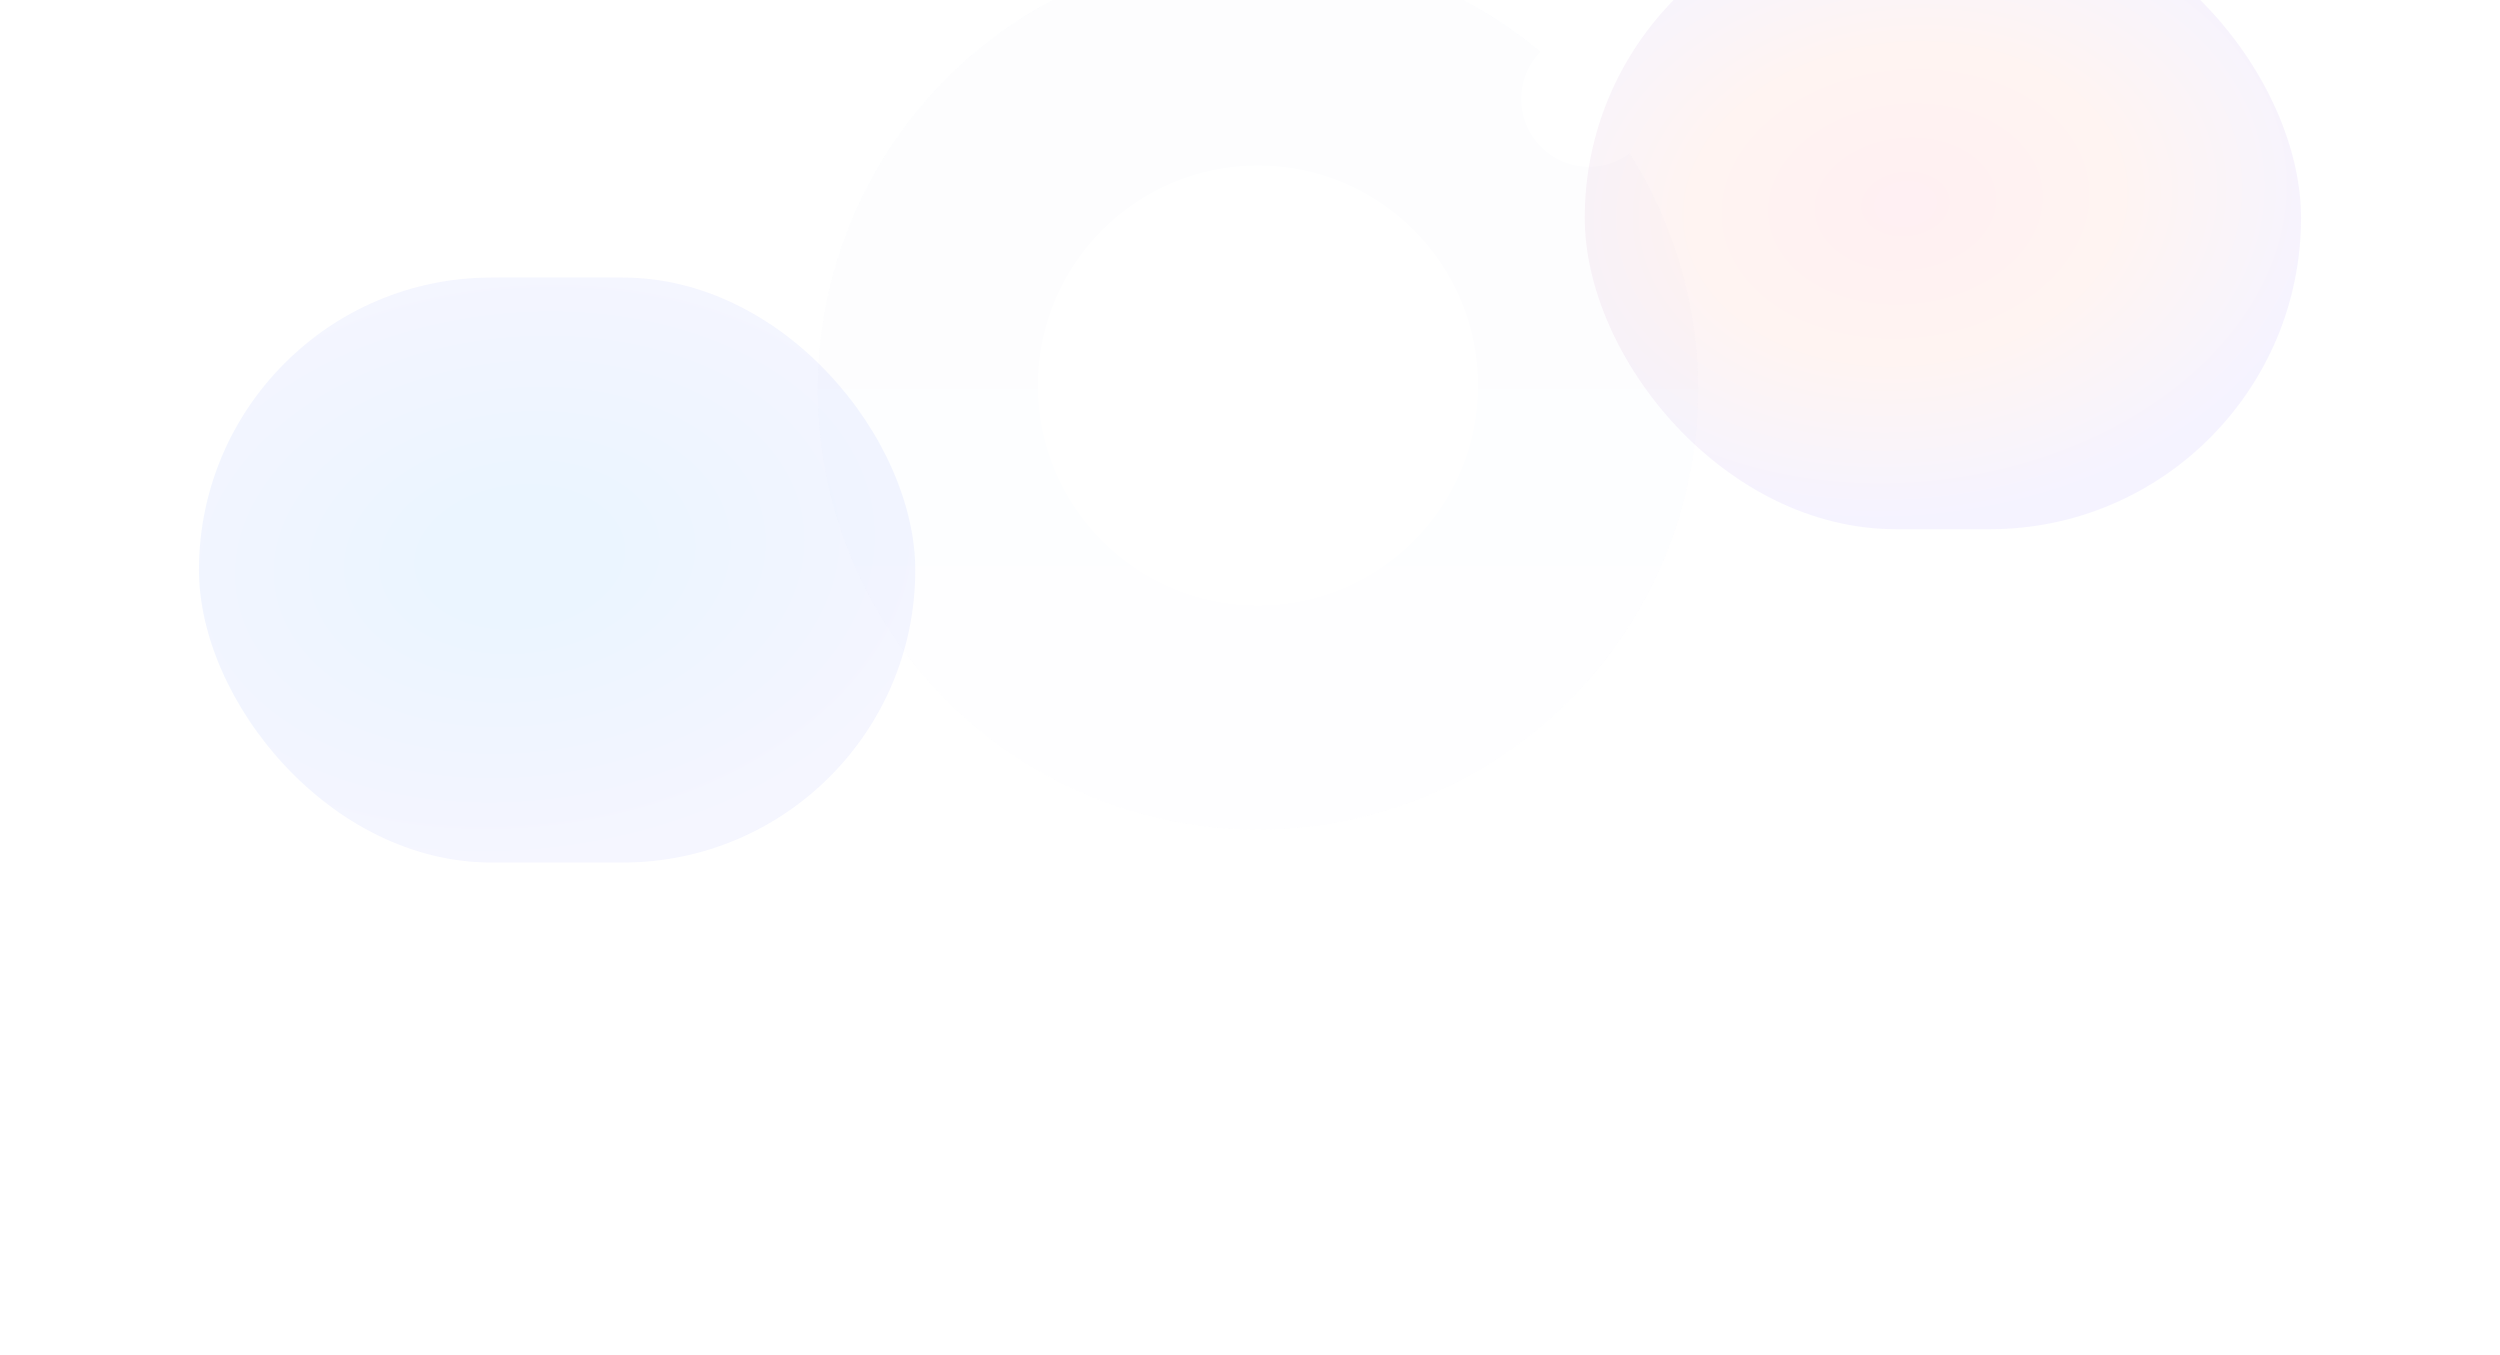     		<svg xmlns="http://www.w3.org/2000/svg"  fill="none" viewBox="0 294 2513 1362">
			<g opacity="0.8">
				<g filter="url(#background-top_svg__a)">
					<circle cx="1264.5" cy="657.5" r="442.5" fill="url(#background-top_svg__b)"></circle>
					<circle cx="1264.5" cy="657.5" r="442.5" fill="#fff" fill-opacity="0.5"></circle>
				</g>
				<g filter="url(#background-top_svg__c)"><circle cx="1264.5" cy="657.5" r="221.25" fill="#fff"></circle></g>
				<g filter="url(#background-top_svg__d)"><circle cx="1597.3" cy="373.56" r="68.22" fill="#fff"></circle></g>
			</g>
			<g filter="url(#background-top_svg__e)" opacity="0.1">
				<rect width="720" height="626" x="1593" y="200" fill="url(#background-top_svg__f)" rx="313"></rect>
			</g>
			<g filter="url(#background-top_svg__g)" opacity="0.1">
				<rect width="720" height="588" x="200" y="573" fill="url(#background-top_svg__h)" rx="294"></rect>
			</g>
			<defs>
				<filter
					id="background-top_svg__a"
					width="917"
					height="917"
					x="806"
					y="203"
					color-interpolation-filters="sRGB"
					filterUnits="userSpaceOnUse">
					<feFlood flood-opacity="0" result="BackgroundImageFix"></feFlood>
					<feColorMatrix
						in="SourceAlpha"
						result="hardAlpha"
						values="0 0 0 0 0 0 0 0 0 0 0 0 0 0 0 0 0 0 127 0"></feColorMatrix>
					<feOffset dy="4"></feOffset>
					<feGaussianBlur stdDeviation="8"></feGaussianBlur>
					<feComposite in2="hardAlpha" operator="out"></feComposite>
					<feColorMatrix values="0 0 0 0 1 0 0 0 0 1 0 0 0 0 1 0 0 0 1 0"></feColorMatrix>
					<feBlend in2="BackgroundImageFix" result="effect1_dropShadow_0_4"></feBlend>
					<feBlend in="SourceGraphic" in2="effect1_dropShadow_0_4" result="shape"></feBlend>
					<feColorMatrix
						in="SourceAlpha"
						result="hardAlpha"
						values="0 0 0 0 0 0 0 0 0 0 0 0 0 0 0 0 0 0 127 0"></feColorMatrix>
					<feOffset dy="16"></feOffset>
					<feGaussianBlur stdDeviation="20"></feGaussianBlur>
					<feComposite in2="hardAlpha" k2="-1" k3="1" operator="arithmetic"></feComposite>
					<feColorMatrix values="0 0 0 0 0 0 0 0 0 0.051 0 0 0 0 0.149 0 0 0 0.02 0"></feColorMatrix>
					<feBlend in2="shape" result="effect2_innerShadow_0_4"></feBlend>
					<feColorMatrix
						in="SourceAlpha"
						result="hardAlpha"
						values="0 0 0 0 0 0 0 0 0 0 0 0 0 0 0 0 0 0 127 0"></feColorMatrix>
					<feOffset dy="8"></feOffset>
					<feGaussianBlur stdDeviation="12"></feGaussianBlur>
					<feComposite in2="hardAlpha" k2="-1" k3="1" operator="arithmetic"></feComposite>
					<feColorMatrix values="0 0 0 0 0 0 0 0 0 0.052 0 0 0 0 0.148 0 0 0 0.04 0"></feColorMatrix>
					<feBlend in2="effect2_innerShadow_0_4" result="effect3_innerShadow_0_4"></feBlend>
				</filter>
				<filter
					id="background-top_svg__c"
					width="506.5"
					height="506.5"
					x="1011.25"
					y="420.25"
					color-interpolation-filters="sRGB"
					filterUnits="userSpaceOnUse">
					<feFlood flood-opacity="0" result="BackgroundImageFix"></feFlood>
					<feColorMatrix
						in="SourceAlpha"
						result="hardAlpha"
						values="0 0 0 0 0 0 0 0 0 0 0 0 0 0 0 0 0 0 127 0"></feColorMatrix>
					<feOffset dy="16"></feOffset>
					<feGaussianBlur stdDeviation="16"></feGaussianBlur>
					<feColorMatrix values="0 0 0 0 0 0 0 0 0 0.051 0 0 0 0 0.149 0 0 0 0.04 0"></feColorMatrix>
					<feBlend in2="BackgroundImageFix" result="effect1_dropShadow_0_4"></feBlend>
					<feColorMatrix
						in="SourceAlpha"
						result="hardAlpha"
						values="0 0 0 0 0 0 0 0 0 0 0 0 0 0 0 0 0 0 127 0"></feColorMatrix>
					<feOffset dy="8"></feOffset>
					<feGaussianBlur stdDeviation="8"></feGaussianBlur>
					<feColorMatrix values="0 0 0 0 0 0 0 0 0 0.052 0 0 0 0 0.148 0 0 0 0.02 0"></feColorMatrix>
					<feBlend in2="effect1_dropShadow_0_4" result="effect2_dropShadow_0_4"></feBlend>
					<feBlend in="SourceGraphic" in2="effect2_dropShadow_0_4" result="shape"></feBlend>
				</filter>
				<filter
					id="background-top_svg__d"
					width="168.44"
					height="172.44"
					x="1513.08"
					y="301.34"
					color-interpolation-filters="sRGB"
					filterUnits="userSpaceOnUse">
					<feFlood flood-opacity="0" result="BackgroundImageFix"></feFlood>
					<feColorMatrix
						in="SourceAlpha"
						result="hardAlpha"
						values="0 0 0 0 0 0 0 0 0 0 0 0 0 0 0 0 0 0 127 0"></feColorMatrix>
					<feOffset dy="16"></feOffset>
					<feGaussianBlur stdDeviation="8"></feGaussianBlur>
					<feColorMatrix values="0 0 0 0 0 0 0 0 0 0.051 0 0 0 0 0.149 0 0 0 0.04 0"></feColorMatrix>
					<feBlend in2="BackgroundImageFix" result="effect1_dropShadow_0_4"></feBlend>
					<feColorMatrix
						in="SourceAlpha"
						result="hardAlpha"
						values="0 0 0 0 0 0 0 0 0 0 0 0 0 0 0 0 0 0 127 0"></feColorMatrix>
					<feOffset dy="4"></feOffset>
					<feGaussianBlur stdDeviation="4"></feGaussianBlur>
					<feColorMatrix values="0 0 0 0 0 0 0 0 0 0.052 0 0 0 0 0.148 0 0 0 0.02 0"></feColorMatrix>
					<feBlend in2="effect1_dropShadow_0_4" result="effect2_dropShadow_0_4"></feBlend>
					<feBlend in="SourceGraphic" in2="effect2_dropShadow_0_4" result="shape"></feBlend>
				</filter>
				<filter
					id="background-top_svg__e"
					width="1120"
					height="1026"
					x="1393"
					y="0"
					color-interpolation-filters="sRGB"
					filterUnits="userSpaceOnUse">
					<feFlood flood-opacity="0" result="BackgroundImageFix"></feFlood>
					<feBlend in="SourceGraphic" in2="BackgroundImageFix" result="shape"></feBlend>
					<feGaussianBlur result="effect1_foregroundBlur_0_4" stdDeviation="100"></feGaussianBlur>
				</filter>
				<filter
					id="background-top_svg__g"
					width="1120"
					height="988"
					x="0"
					y="373"
					color-interpolation-filters="sRGB"
					filterUnits="userSpaceOnUse">
					<feFlood flood-opacity="0" result="BackgroundImageFix"></feFlood>
					<feBlend in="SourceGraphic" in2="BackgroundImageFix" result="shape"></feBlend>
					<feGaussianBlur result="effect1_foregroundBlur_0_4" stdDeviation="100"></feGaussianBlur>
				</filter>
				<radialGradient
					id="background-top_svg__f"
					cx="0"
					cy="0"
					r="1"
					gradientTransform="matrix(32.331 311.982 -430.199 44.582 1915.36 498.98)"
					gradientUnits="userSpaceOnUse">
					<stop stop-color="#FF6281"></stop>
					<stop offset="0.49" stop-color="#FF8F77"></stop>
					<stop offset="1" stop-color="#9E88FF"></stop>
				</radialGradient>
				<radialGradient
					id="background-top_svg__h"
					cx="0"
					cy="0"
					r="1"
					gradientTransform="matrix(32.352 293.042 -429.586 47.427 522.371 853.785)"
					gradientUnits="userSpaceOnUse">
					<stop offset="0.21" stop-color="#349AFF"></stop>
					<stop offset="1" stop-color="#949FFF"></stop>
				</radialGradient>
				<linearGradient
					id="background-top_svg__b"
					x1="1264.5"
					x2="1264.5"
					y1="215"
					y2="1100"
					gradientUnits="userSpaceOnUse">
					<stop stop-color="#F8FAFD"></stop>
					<stop offset="1" stop-color="#FDFDFE"></stop>
				</linearGradient>
			</defs>
		</svg>
